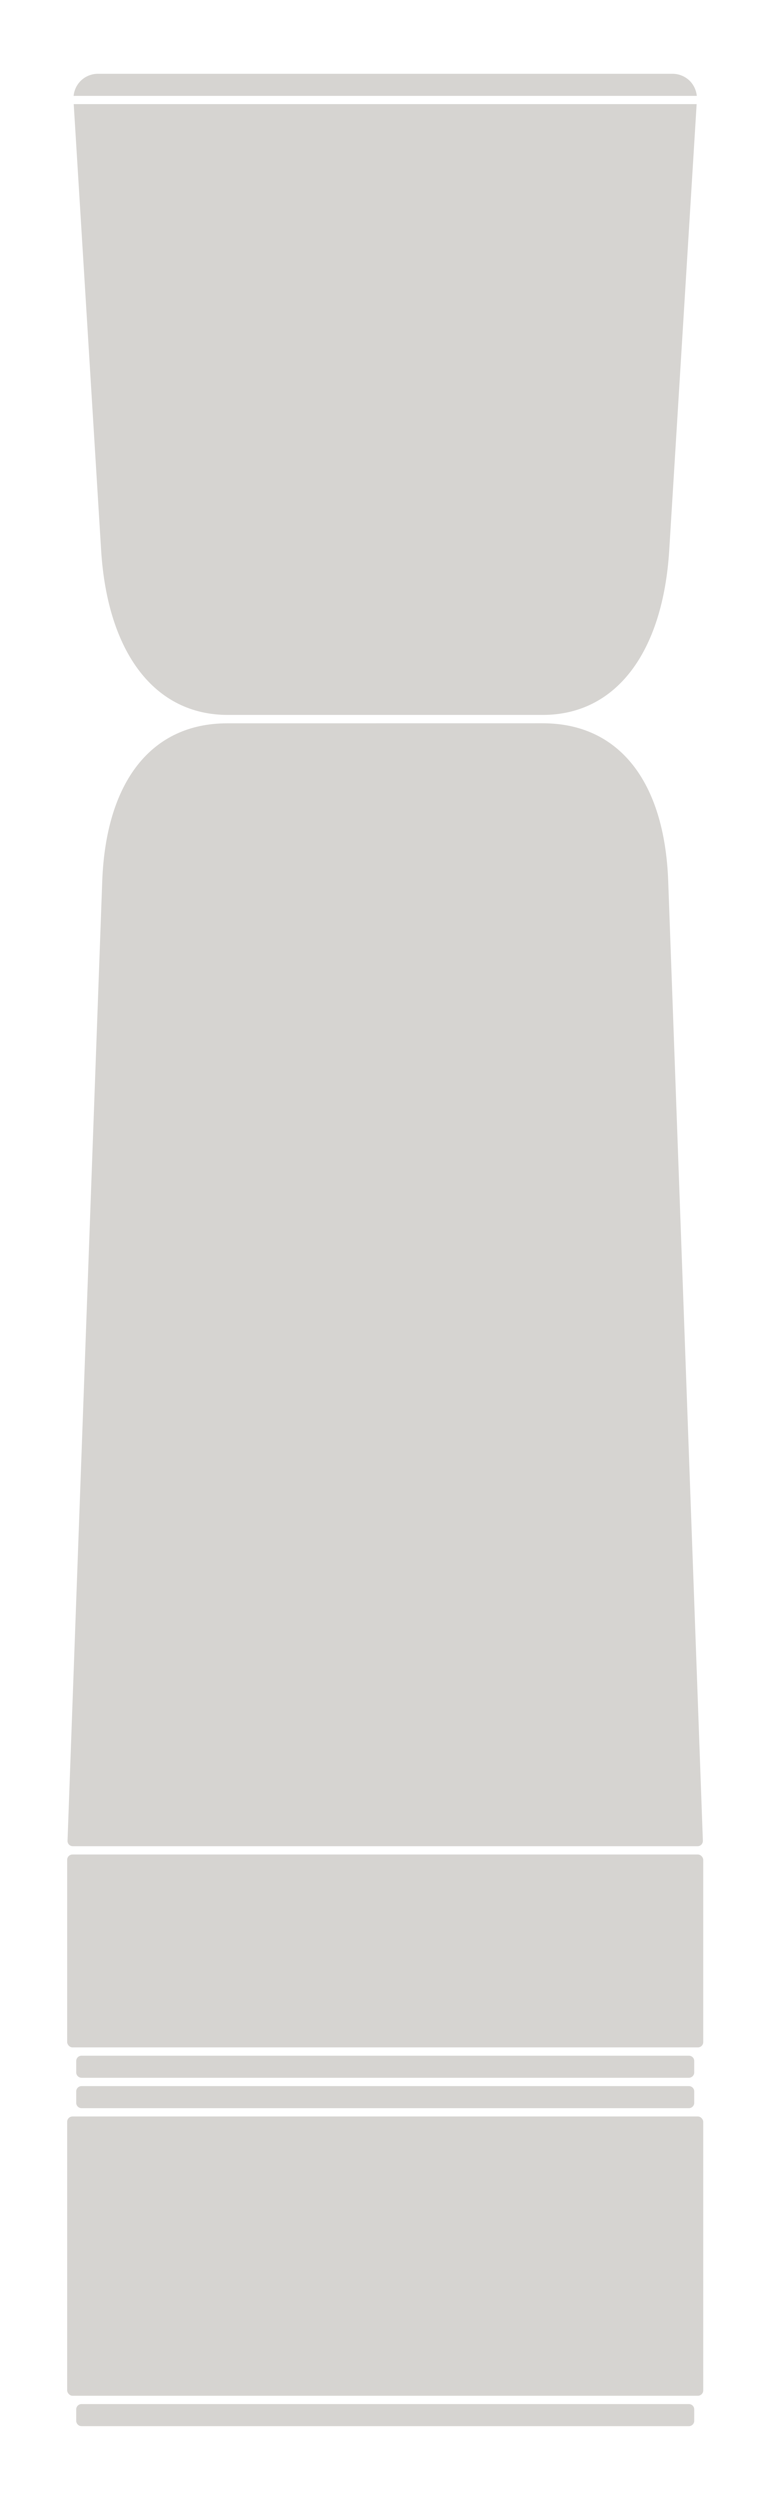 <?xml version="1.0" encoding="UTF-8"?>
<svg id="Layer_1" data-name="Layer 1" xmlns="http://www.w3.org/2000/svg" viewBox="0 0 189.62 609.87">
  <defs>
    <style>
      .cls-1 {
        fill: #d6d4d1;
      }
    </style>
  </defs>
  <path class="cls-1" d="m168.12,586.49c.71,0,1.3.57,1.3,1.3v2.79c0,.72-.58,1.3-1.3,1.3H19.9c-.71,0-1.3-.59-1.3-1.3v-2.79c0-.73.59-1.3,1.3-1.3h148.22Z"/>
  <rect class="cls-1" x="16.39" y="516.33" width="155.23" height="68.13" rx="1.3" ry="1.3"/>
  <rect class="cls-1" x="16.39" y="452.42" width="155.23" height="47.06" rx="1.3" ry="1.3"/>
  <path class="cls-1" d="m171.53,449.06c.01.35-.13.7-.36.95-.24.25-.59.39-.94.39H17.78c-.35,0-.7-.14-.94-.39-.24-.25-.38-.6-.36-.95l8.47-234.12c.91-24.28,12.01-38.48,30.48-38.48,0,0,77.01-.01,77.04-.01,18.57,0,29.71,14.16,30.6,38.49l8.46,234.12Z"/>
  <path class="cls-1" d="m170.05,23.39H17.96c.13-1.31.68-2.55,1.59-3.52,1.12-1.19,2.71-1.87,4.34-1.87h140.22c1.65,0,3.22.68,4.36,1.87.89.96,1.45,2.21,1.58,3.52Z"/>
  <path class="cls-1" d="m170.01,25.41l-6.69,108.82c-1.55,25.03-13.03,40.18-30.85,40.18H55.55c-17.8,0-29.32-15.15-30.87-40.17l-6.69-108.84h152.01Z"/>
  <path class="cls-1" d="m168.12,508.92c.71,0,1.3.57,1.3,1.3v2.79c0,.71-.59,1.3-1.3,1.3H19.9c-.71,0-1.3-.59-1.3-1.3v-2.79c0-.73.59-1.3,1.3-1.3h148.22Z"/>
  <path class="cls-1" d="m169.42,502.8v2.79c0,.71-.59,1.3-1.3,1.3H19.9c-.71,0-1.3-.59-1.3-1.3v-2.79c0-.73.59-1.3,1.3-1.3h148.22c.71,0,1.3.57,1.3,1.3Z"/>
</svg>